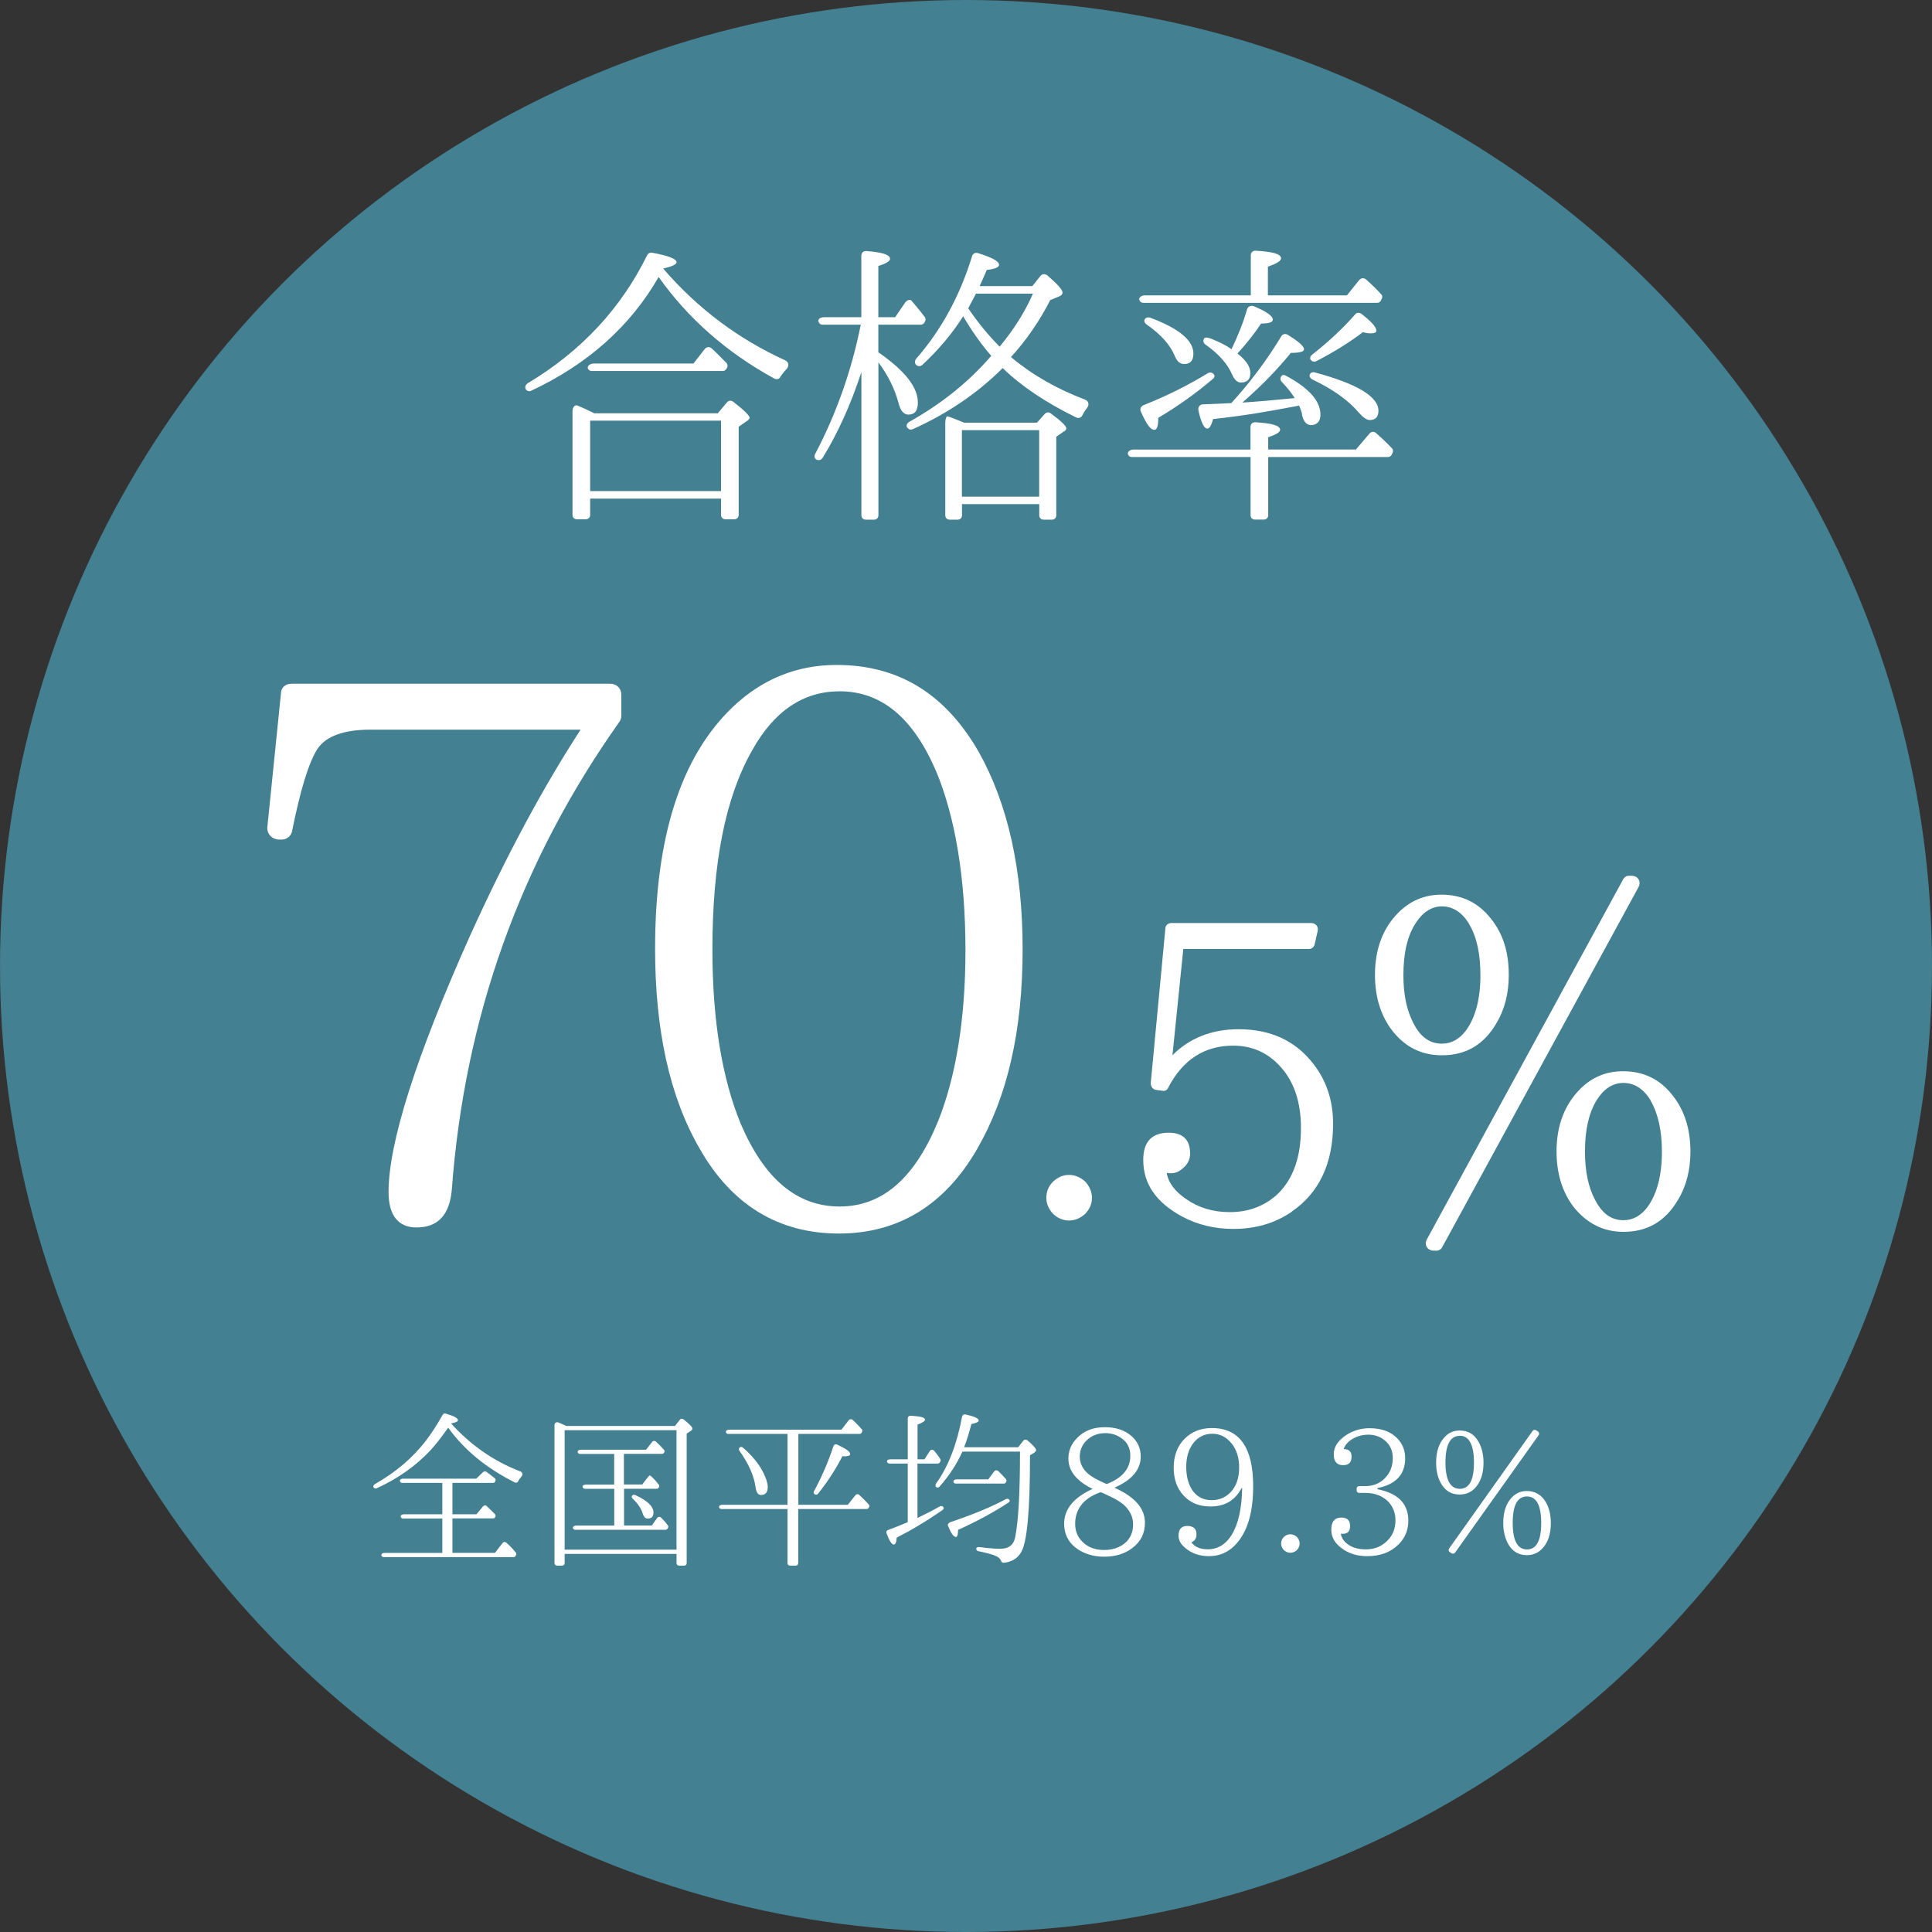 <?xml version="1.0" encoding="UTF-8"?><svg id="_レイヤー_2" xmlns="http://www.w3.org/2000/svg" viewBox="0 0 250.8 250.8"><rect x="0" y="0" width="250.8" height="250.8" fill="#333333" stroke="none"/><defs><style>.cls-1{fill:#438091;}.cls-1,.cls-2{stroke-width:0px;}.cls-2{fill:#fff;}</style></defs><g id="layout"><circle class="cls-1" cx="125.4" cy="125.4" r="125.4"/><path class="cls-2" d="m67.27,192.29c-.09.18-.26.22-.44.15-3.65-1.83-6.54-4.18-8.65-7.11-.88,1.25-1.67,2.27-2.35,2.99-1.85,1.96-4.14,3.61-6.93,4.88-.13.07-.31.02-.4-.11-.09-.13-.02-.31.15-.42,2.71-1.54,4.95-3.43,6.69-5.72.7-.92,1.41-2.02,2.13-3.3.09-.13.22-.2.37-.15,1.08.31,1.61.59,1.61.86,0,.18-.31.31-.9.42,2.57,2.84,5.59,4.93,9,6.23.29.11.35.42.15.66-.15.18-.31.37-.44.62Zm-.35,9.7c-.07.11-.15.15-.26.15h-16.85c-.13,0-.22-.07-.29-.18-.09-.2.13-.37.42-.37h7.48v-4.47h-5.13c-.11,0-.2-.07-.26-.18-.09-.2.13-.37.44-.37h4.95v-4.07h-5.21c-.13,0-.24-.07-.29-.2-.07-.18.13-.35.42-.35h9.48l.9-.86c.11-.11.26-.13.4-.04.35.26.73.53,1.1.84.13.11.15.26.07.42l-.02.04c-.07.11-.15.15-.26.15h-5.28v4.07h3.12l.86-1.03c.13-.15.33-.18.48-.02.29.26.64.62,1.06,1.03.09.11.11.24.04.37l-.02.04c-.07.11-.15.15-.26.15h-5.28v4.47h5.52l.99-1.28c.13-.15.33-.18.48-.04.42.35.84.79,1.23,1.28.09.09.09.22.04.33l-.07.11Z"/><path class="cls-2" d="m89.67,185.75l-.53.35v16.81c0,.2-.13.33-.33.33h-.66c-.2,0-.33-.13-.33-.33v-1.19h-14.52v1.19c0,.2-.13.33-.33.33h-.66c-.2,0-.33-.13-.33-.33v-17.89c0-.31.26-.48.55-.35l.99.44h14.1l.64-.81c.11-.15.31-.18.48-.04.75.59,1.14.99,1.14,1.19,0,.11-.07.2-.22.31Zm-1.85,15.42v-15.51h-14.52v15.51h14.52Zm-1.17-2.73c-.07.09-.15.15-.26.15h-11.71c-.13,0-.22-.07-.29-.18-.09-.2.13-.37.42-.37h4.93v-4.77h-3.81c-.13,0-.24-.09-.29-.22-.07-.18.13-.33.42-.33h3.67v-3.98h-4.47c-.11,0-.22-.07-.26-.2-.09-.18.13-.35.44-.35h8.43l.77-.99c.13-.18.37-.2.53-.04.4.37.75.73,1.01,1.03.11.09.11.22.04.35l-.02.04c-.07.11-.15.15-.26.15h-4.95v3.98h2.38l.73-.95c.13-.18.24-.26.29-.22,0,.02.04.02.07.04.09.07.15.13.2.18.31.29.59.62.86.97.07.11.09.22.02.31l-.02.07c-.07.09-.15.15-.26.15h-4.25v4.77h3.61l.68-.97c.13-.18.37-.22.53-.04.26.26.55.57.86.99.09.09.09.22.02.33l-.04.09Zm-2.57-1.3c-.29,0-.51-.22-.64-.64-.2-.68-.64-1.32-1.3-1.94-.13-.13-.18-.29-.09-.4.09-.11.24-.15.4-.09,1.58.73,2.38,1.47,2.38,2.27,0,.53-.24.79-.75.79Z"/><path class="cls-2" d="m112.75,195.76c-.07.09-.15.13-.24.13h-8.89v7.02c0,.2-.13.33-.33.33h-.73c-.2,0-.33-.13-.33-.33v-7.02h-8.58c-.13,0-.22-.07-.29-.18-.09-.2.13-.37.42-.37h8.45v-9.2h-7.72c-.11,0-.22-.07-.26-.2-.09-.18.13-.35.44-.35h14.54l.95-1.23c.13-.15.33-.18.51-.04.44.4.81.79,1.19,1.23.09.09.09.22.02.33l-.04.11c-.07.09-.15.15-.26.15h-7.96v9.2h6.42l.99-1.25c.13-.15.33-.18.48-.04.44.4.86.81,1.25,1.25.09.11.11.24.02.37l-.04.09Zm-13.97-1.69c-.37,0-.62-.35-.7-1.03-.2-1.47-.9-3.04-2.09-4.71-.11-.15-.09-.31.02-.42.11-.11.29-.11.42,0,1.17,1.01,2.07,2.09,2.66,3.26.37.75.57,1.36.57,1.87,0,.68-.29,1.03-.88,1.03Zm10.89-5.02c-.11,0-.2-.02-.31-.02-.88,1.72-1.94,3.34-3.17,4.88-.11.13-.26.15-.42.07-.13-.07-.18-.24-.09-.42,1.01-1.87,1.85-3.81,2.51-5.83.07-.2.26-.29.48-.2,1.12.51,1.69.9,1.69,1.23,0,.18-.24.29-.7.29Z"/><path class="cls-2" d="m122.37,196.01c-2.16,1.5-4.16,2.68-5.96,3.59-.04.62-.18.9-.37.9-.29,0-.59-.48-.95-1.45-.09-.18,0-.37.2-.44.81-.29,1.65-.64,2.55-1.01v-7.61h-2.4c-.13,0-.24-.09-.29-.22-.07-.18.13-.33.42-.33h2.27v-5.33c0-.2.15-.33.37-.33,1.25.07,1.87.22,1.87.51,0,.18-.33.4-.97.64v4.51h.9l.68-1.06c.13-.22.42-.24.59-.04.29.35.55.7.79,1.06.04.11.07.22,0,.31l-.07.13c-.07.09-.15.15-.26.15h-2.64v7.06c.84-.4,1.8-.88,2.9-1.5.2-.11.44-.02.51.2.02.07-.04.18-.15.26Zm11.93-7.46l-.59.37c0,7.11-.37,11.31-1.17,12.61-.48.81-1.25,1.25-2.27,1.34-.15.02-.26-.09-.31-.24-.11-.29-.35-.51-.77-.68-.42-.18-1.14-.37-2.2-.59-.15-.02-.26-.15-.26-.31s.18-.26.42-.22c1.08.15,1.98.22,2.73.22,1.08,0,1.72-.51,1.91-1.52.42-2.13.62-5.83.62-11.09h-7.48c-.7,1.58-1.69,3.1-2.97,4.55-.11.13-.31.15-.44.04-.11-.09-.11-.26-.02-.42,1.61-2.24,2.73-5.15,3.39-8.71.04-.2.22-.33.42-.29,1.14.24,1.74.51,1.74.79,0,.18-.31.33-.95.46-.31,1.19-.62,2.2-.95,3.01h7.02l.68-.86c.13-.15.33-.18.51-.04.77.64,1.14,1.08,1.14,1.28,0,.11-.07.2-.2.29Zm-3.39,6.51c-1.96,1.28-4.14,2.46-6.54,3.54,0,.62-.09.92-.29.92-.29,0-.62-.48-1.01-1.43-.09-.2.07-.42.35-.51,2.88-.97,5.28-1.96,7.15-2.97.22-.11.44-.02.51.2.02.07-.04.18-.18.24Zm-.35-2.6c-.07.09-.15.13-.24.13h-6.25c-.13,0-.24-.07-.29-.2-.07-.18.13-.35.42-.35h4.09l.77-1.03c.13-.18.37-.2.53-.04.35.33.68.68.99,1.03.09.11.11.24.02.37l-.04.09Z"/><path class="cls-2" d="m146.94,201c-.99.73-2.18,1.08-3.61,1.08s-2.73-.4-3.72-1.19c-.99-.77-1.47-1.83-1.47-3.1,0-1.87,1.23-3.39,3.7-4.51-2.09-1.01-3.15-2.33-3.15-3.94,0-1.01.37-1.91,1.17-2.71.9-.92,2.09-1.36,3.56-1.36,1.34,0,2.44.33,3.32,1.03.9.73,1.34,1.65,1.34,2.79,0,1.69-1.14,3.04-3.41,4.03,2.64,1.19,3.96,2.68,3.96,4.55,0,1.41-.57,2.51-1.69,3.32Zm-1.14-5.72c-.37-.31-.9-.64-1.54-.95-.88-.42-1.34-.64-1.41-.62l-.33.13c-2,.79-2.95,2.22-2.95,3.96,0,.95.31,1.72.95,2.35.7.7,1.63,1.06,2.79,1.06s2.18-.35,2.9-1.06c.59-.59.88-1.34.88-2.27,0-1.01-.44-1.87-1.3-2.62Zm-.24-8.6c-.59-.42-1.3-.64-2.07-.64-.97,0-1.8.31-2.46.97-.57.57-.86,1.28-.86,2.09s.33,1.52.99,2.13c.35.31.77.59,1.3.86.77.37,1.17.57,1.23.55,2.02-.79,3.04-2,3.04-3.65,0-.99-.37-1.76-1.17-2.31Z"/><path class="cls-2" d="m160.73,200.12c-1.01,1.28-2.29,1.89-3.81,1.89-1.23,0-2.27-.37-3.12-1.12-.55-.46-.81-.99-.81-1.52,0-.86.37-1.28,1.14-1.28s1.19.35,1.19,1.08c0,.53-.22.86-.66,1.03.42.62,1.14.92,2.13.92,1.3,0,2.33-.64,3.1-1.87.86-1.41,1.32-3.43,1.36-6.09h-.07c-.84,1.61-2.18,2.4-4.03,2.4-1.43,0-2.57-.44-3.43-1.34-.92-.95-1.36-2.18-1.36-3.7s.48-2.84,1.45-3.78c.92-.9,2.09-1.36,3.5-1.36,3.59,0,5.37,2.53,5.37,7.55,0,3.17-.64,5.57-1.96,7.2Zm-.84-12.72c-.66-.84-1.5-1.28-2.53-1.28s-1.89.44-2.53,1.32c-.57.81-.84,1.8-.84,2.99s.26,2.2.77,2.99c.59.88,1.45,1.32,2.53,1.32.95,0,1.76-.33,2.4-.97.79-.79,1.17-1.89,1.17-3.28,0-1.25-.33-2.29-.97-3.1Z"/><path class="cls-2" d="m168.36,201.22c-.24.22-.53.35-.86.35s-.59-.13-.84-.35c-.22-.24-.35-.51-.35-.84s.11-.62.35-.86c.24-.22.51-.35.84-.35s.62.13.86.35c.22.24.35.53.35.86s-.13.59-.35.84Z"/><path class="cls-2" d="m181.57,200.47c-1.01,1.01-2.35,1.54-4.09,1.54-1.34,0-2.46-.35-3.41-1.1-.84-.64-1.25-1.43-1.25-2.35,0-1.03.44-1.56,1.32-1.56.75,0,1.12.37,1.12,1.1,0,.68-.31,1.01-.95,1.01-.09,0-.18,0-.26-.02.07.4.26.79.59,1.12.66.62,1.54.92,2.66.92s2.05-.37,2.79-1.12c.7-.7,1.06-1.56,1.06-2.64,0-.99-.33-1.83-.99-2.49-.73-.7-1.69-1.08-2.95-1.08h-.77c-.2,0-.33-.13-.33-.33v-.22c0-.2.13-.33.33-.33h.77c1.03,0,1.87-.33,2.53-.99.7-.7,1.06-1.58,1.06-2.66,0-.88-.29-1.58-.86-2.13-.62-.59-1.39-.9-2.31-.9s-1.76.29-2.44.81c-.37.31-.64.66-.77,1.06.7,0,1.03.33,1.03.99,0,.73-.35,1.1-1.1,1.1-.79,0-1.21-.46-1.21-1.41s.51-1.72,1.5-2.42c.92-.64,1.98-.97,3.15-.97,1.54,0,2.73.44,3.56,1.28.7.7,1.06,1.58,1.06,2.62,0,2.09-1.19,3.39-3.59,3.87v.15c2.68.53,4,1.89,4,4.09,0,1.21-.42,2.22-1.25,3.06Z"/><path class="cls-2" d="m191.67,192.95c-.55.7-1.28,1.06-2.18,1.06-1.06,0-1.87-.46-2.42-1.43-.44-.75-.64-1.67-.64-2.73,0-1.47.4-2.57,1.14-3.34.53-.55,1.17-.81,1.91-.81,1.1,0,1.91.48,2.46,1.47.42.75.64,1.67.64,2.71,0,1.28-.31,2.31-.92,3.08Zm-2.16-6.56c-1.23,0-1.87,1.14-1.87,3.45s.64,3.43,1.87,3.43,1.83-1.14,1.83-3.41-.62-3.48-1.83-3.48Zm-.62,15.16c-.11.15-.31.18-.46.09l-.22-.15c-.18-.11-.2-.31-.09-.48l10.83-15.25c.11-.15.31-.2.46-.09l.24.15c.15.11.2.33.09.48l-10.85,15.25Zm11.51-.75c-.57.73-1.3,1.08-2.2,1.08-1.06,0-1.87-.48-2.42-1.45-.42-.77-.64-1.67-.64-2.73,0-1.47.4-2.58,1.14-3.34.53-.53,1.17-.81,1.91-.81,1.08,0,1.94.51,2.49,1.47.44.77.64,1.67.64,2.73,0,1.28-.31,2.29-.92,3.06Zm-2.18-6.54c-1.23,0-1.85,1.14-1.85,3.43s.62,3.45,1.85,3.45,1.85-1.14,1.85-3.43-.62-3.45-1.85-3.45Z"/><path class="cls-2" d="m101.29,48.95c-.16.27-.47.35-.78.19-6.18-3.38-11.2-7.81-15.01-13.18-3.69,6.42-9.25,11.35-16.56,14.77-.23.12-.51.04-.66-.16-.19-.27-.08-.62.23-.82,7-4.2,12.13-9.76,15.51-16.64.12-.23.35-.35.62-.31,2.14.39,3.19.82,3.19,1.24,0,.27-.54.54-1.71.82v.04c4.47,5.17,9.72,9.1,15.78,11.86.51.23.58.74.19,1.17-.31.31-.54.62-.82,1.01Zm-4.35,5.71l-1.05.74v11.43c0,.35-.23.58-.58.58h-1.13c-.35,0-.58-.23-.58-.58v-2.1h-16.99v2.1c0,.35-.23.58-.58.58h-1.13c-.35,0-.58-.23-.58-.58v-13.45c0-.51.31-.86.62-.74.58.23,1.32.58,2.22,1.01h16.02l1.21-1.44c.19-.23.54-.27.82-.04,1.4,1.09,2.1,1.79,2.1,2.06,0,.12-.12.27-.35.43Zm-2.68-6.73c-.12.16-.27.23-.43.23h-17.03c-.19,0-.35-.12-.47-.27-.16-.35.23-.7.78-.7h12.91l1.48-1.9c.23-.27.58-.31.86-.08.58.51,1.17,1.13,1.83,1.79l.12.12c.16.19.19.47.04.66l-.08.16Zm-.66,15.82v-9.14h-16.99v9.14h16.99Z"/><path class="cls-2" d="m120.01,41.88c-.12.16-.27.27-.47.27h-5.52v3.58c3.42,2.37,5.13,4.51,5.13,6.53,0,1.05-.39,1.56-1.24,1.56-.58,0-1.01-.51-1.24-1.4-.51-1.94-1.4-3.73-2.64-5.37v19.83c0,.35-.23.58-.58.58h-1.05c-.35,0-.58-.23-.58-.58v-18.58c-1.36,4.16-3.03,7.89-5.05,11.16-.19.27-.51.35-.82.19-.23-.16-.27-.43-.12-.74,2.72-5.17,4.71-10.77,5.91-16.76h-4.98c-.23,0-.43-.16-.51-.39-.12-.31.23-.58.74-.58h4.82v-7.97c0-.39.27-.66.66-.62,2.06.16,3.07.47,3.07,1.01,0,.31-.54.62-1.52.93v6.65h2.18l1.28-1.87c.27-.39.7-.5.89-.23.5.62,1.09,1.28,1.67,2.06.12.16.16.39.04.58l-.08.16Zm20.49,12.05c-.16.31-.51.39-.78.27-3.97-1.94-7.15-4.08-9.56-6.42-3.19,3.19-7.08,5.87-11.66,7.93-.27.12-.58.04-.74-.23-.16-.23-.04-.54.31-.74,4.16-2.33,7.7-5.17,10.61-8.55-1.24-1.4-2.45-3.11-3.65-5.13-1.4,2.22-3.19,4.35-5.29,6.3-.27.23-.58.23-.82,0-.19-.19-.19-.51,0-.78,3.27-3.73,5.68-8.16,7.27-13.33.12-.35.43-.51.78-.39,1.83.58,2.72,1.05,2.72,1.52,0,.31-.5.54-1.59.66-.35.82-.66,1.52-.93,2.1h6.84l1.05-1.32c.23-.27.58-.31.89-.08,1.32,1.13,1.98,1.87,1.98,2.25,0,.19-.16.39-.47.5l-1.13.47c-1.36,2.68-3.07,5.17-5.09,7.39,2.72,2.29,5.91,4.12,9.6,5.52.51.19.58.7.27,1.09-.23.27-.43.62-.62.97Zm-2.37,2.06l-1.01.7v10.19c0,.35-.23.58-.58.58h-1.05c-.35,0-.58-.23-.58-.58v-1.44h-10.03v1.44c0,.35-.23.58-.58.58h-1.01c-.35,0-.58-.23-.58-.58v-12.01c0-.5.16-.89.31-.82.43.12,1.17.43,2.14.82h9.45l1.01-1.13c.19-.23.54-.27.78-.08,1.36,1.01,2.02,1.63,2.02,1.94,0,.16-.08.27-.27.39Zm-3.23,8.48v-8.63h-10.03v8.63h10.03Zm-8.2-26.36l-1.01,1.91c1.24,1.83,2.6,3.5,4.08,4.98,1.83-2.22,3.27-4.47,4.32-6.88h-7.39Z"/><path class="cls-2" d="m180.65,59.06c-.12.16-.27.27-.47.27h-15.55v7.54c0,.35-.23.58-.58.58h-1.13c-.35,0-.58-.23-.58-.58v-7.54h-15.4c-.23,0-.43-.12-.51-.35-.12-.31.23-.62.74-.62h15.16v-2.96c0-.35.27-.62.66-.58,2.14.12,3.19.43,3.19.97,0,.31-.5.62-1.55.97v1.59h11.39l1.75-2.06c.23-.27.58-.31.86-.08.7.62,1.36,1.24,2.06,1.98.16.16.19.39.08.62l-.12.23Zm-1.4-20.02c-.12.19-.27.27-.47.27h-30.36c-.23,0-.43-.12-.51-.35-.12-.31.23-.62.74-.62h13.72v-5.21c0-.35.27-.62.66-.58,2.22.12,3.27.43,3.27.97,0,.35-.54.7-1.71,1.09v3.73h10.26l1.59-1.98c.23-.27.58-.31.85-.12.7.62,1.4,1.28,2.02,1.98.16.16.16.39.04.62l-.12.19Zm-21.81,10.15c-2.14,1.83-4.47,3.5-7.08,5.05,0,1.05-.16,1.56-.51,1.56-.51,0-1.05-.78-1.75-2.37-.16-.35,0-.7.39-.85,3.11-1.24,5.87-2.64,8.28-4.12.31-.19.66-.12.86.23.08.16,0,.35-.19.51Zm-3.73-1.94c-.54,0-.93-.35-1.21-1.05-.62-1.48-1.83-2.8-3.65-4.08-.27-.19-.39-.47-.23-.7.12-.19.39-.27.66-.19,3.77,1.4,5.64,2.96,5.64,4.67,0,.89-.39,1.36-1.21,1.36Zm16.49,7.93c-.58,0-.97-.43-1.17-1.28v-.04c0-.23-.16-.66-.39-1.21l-.62.12c-3.03.58-6.57,1.21-10.54,1.63-.23.82-.47,1.24-.74,1.24-.43,0-.82-.78-1.17-2.37-.08-.43.19-.78.58-.78,1.01-.04,2.26-.08,3.69-.16,2.45-2.68,4.63-5.6,6.49-8.67.19-.31.54-.39.85-.19,1.4.86,2.1,1.48,2.1,1.87,0,.31-.54.47-1.71.47-1.71,2.1-3.69,4.16-5.95,6.14l-.35.31c1.87-.12,4.12-.31,6.8-.58-.35-.58-.93-1.32-1.67-2.1-.23-.23-.23-.54-.04-.78.12-.16.35-.16.62,0,2.96,1.59,4.43,3.27,4.43,5.02,0,.89-.43,1.36-1.24,1.36Zm-6.49-13.18c-.82,1.24-1.83,2.53-3.07,3.89,1.13.89,1.67,1.71,1.67,2.53s-.39,1.24-1.24,1.24c-.43,0-.82-.35-1.13-1.05-.58-1.36-1.71-2.64-3.46-3.89-.27-.19-.35-.5-.16-.78.08-.16.39-.16.82,0,1.17.47,2.06.89,2.72,1.4.82-1.71,1.52-3.42,2.02-5.17.12-.39.47-.54.86-.43,1.67.7,2.49,1.28,2.49,1.75,0,.35-.51.51-1.52.51Zm14.07,12.52c-.39,0-.85-.35-1.4-.97-1.32-1.56-3.3-2.99-5.99-4.28-.31-.16-.47-.43-.35-.66.08-.23.35-.35.62-.27,5.52,1.48,8.28,3.15,8.28,4.98,0,.82-.39,1.21-1.17,1.21Zm.23-11.24c-.31,0-.66-.04-1.09-.16-1.67,1.28-3.73,2.57-6.06,3.77-.27.12-.54.04-.7-.16s-.08-.51.19-.7c2.06-1.63,3.93-3.34,5.56-5.21.19-.27.54-.27.82-.08,1.32,1.01,1.94,1.75,1.94,2.18,0,.23-.23.35-.66.35Z"/><path class="cls-2" d="m80.65,92.96c0,.29-.1.49-.2.68-12.9,18.18-20.14,38.42-21.8,60.81-.29,3.23-1.76,4.89-4.59,4.89-2.35,0-3.62-1.56-3.62-4.59,0-6.35,3.52-17.5,10.56-33.24,4.69-10.36,9.48-19.26,14.37-26.79h-27.28c-3.52,0-5.77.88-6.84,2.44-1.17,1.76-2.25,5.38-3.32,10.66-.1.68-.68,1.17-1.37,1.17h-.29c-.98,0-1.66-.78-1.56-1.66l1.76-17.3c0-.78.59-1.27,1.37-1.27h41.35c.88,0,1.47.59,1.47,1.47v2.74Z"/><path class="cls-2" d="m126.89,149.08c-4.2,7.33-10.26,11.05-17.99,11.05s-13.88-3.62-18.09-11.05c-3.91-6.75-5.77-15.45-5.77-25.91,0-14.47,3.32-24.93,10.07-31.38,3.81-3.62,8.31-5.47,13.49-5.47,8.11,0,14.18,3.81,18.48,11.34,3.72,6.65,5.67,15.15,5.67,25.61s-1.96,19.06-5.87,25.81Zm-5.38-48.98c-2.93-6.84-7.04-10.36-12.51-10.36-4.69,0-8.5,2.54-11.34,7.63-3.52,6.16-5.18,14.76-5.18,25.91,0,9.19,1.27,16.81,3.71,22.68,3.03,7.04,7.23,10.66,12.81,10.66s9.78-3.71,12.81-11.15c2.25-5.67,3.52-13.1,3.52-22.09,0-9.58-1.37-17.4-3.81-23.27Z"/><path class="cls-2" d="m140.88,157.57c-.6.54-1.3.87-2.12.87s-1.47-.33-2.06-.87c-.54-.6-.87-1.25-.87-2.06s.27-1.52.87-2.12c.6-.54,1.25-.87,2.06-.87s1.52.33,2.12.87c.54.6.87,1.3.87,2.12s-.33,1.47-.87,2.06Z"/><path class="cls-2" d="m167.69,157.3c-2.23,1.52-4.72,2.23-7.6,2.23-2.39,0-4.67-.54-6.68-1.63-3.37-1.85-5-4.24-5-7.33,0-2.33,1.09-3.53,3.31-3.53,1.85,0,2.77.92,2.77,2.71,0,.71-.27,1.3-.81,1.79-.49.49-1.03.76-1.63.76-.22,0-.43,0-.6-.05.22,1.3,1.09,2.44,2.55,3.42,1.57,1.09,3.42,1.68,5.65,1.68,2.55,0,4.67-.87,6.3-2.44,1.96-1.96,2.93-4.78,2.93-8.47,0-2.88-.65-5.27-2.01-7.17-1.74-2.34-3.96-3.53-6.79-3.53-3.69,0-6.52,1.79-8.42,5.43-.11.33-.43.49-.76.43l-.81-.11c-.43-.05-.71-.43-.71-.87l1.9-20.09c0-.43.38-.71.81-.71h18.08c.65,0,1.03.49.87,1.09l-.38,1.68c-.11.38-.38.6-.76.6h-16.29l-1.41,13.79c2.23-2.23,5.1-3.37,8.58-3.37,4.13,0,7.39,1.47,9.72,4.51,1.74,2.23,2.55,4.83,2.55,7.77,0,5.1-1.79,8.96-5.38,11.4Z"/><path class="cls-2" d="m194.24,132.86c-1.63,2.77-3.96,4.13-7.06,4.13-2.61,0-4.72-1.03-6.41-3.15-1.52-1.96-2.28-4.4-2.28-7.28,0-3.37,1.03-6.08,3.04-8.09,1.58-1.57,3.42-2.33,5.59-2.33,2.66,0,4.78,1.03,6.41,3.1,1.58,1.96,2.33,4.34,2.33,7.33,0,2.39-.54,4.51-1.63,6.3Zm-3.53-12.92c-.92-1.52-2.12-2.28-3.53-2.28-1.3,0-2.44.71-3.37,2.12-1.09,1.63-1.63,3.91-1.63,6.79,0,2.39.38,4.34,1.14,5.92.92,2.01,2.17,2.99,3.86,2.99,1.19,0,2.23-.54,3.1-1.68,1.25-1.68,1.9-4.13,1.9-7.22,0-2.77-.49-5-1.47-6.62Zm-3.53,42.03c-.16.22-.38.38-.65.38h-.43c-.81,0-1.25-.76-.87-1.47l25.52-46.81c.16-.22.38-.38.65-.38h.43c.81,0,1.25.76.87,1.47l-25.52,46.81Zm30.63-6.19c-1.63,2.77-3.96,4.13-7.06,4.13-2.61,0-4.72-1.09-6.41-3.15-1.52-1.96-2.28-4.4-2.28-7.28,0-3.37,1.03-6.03,3.04-8.09,1.57-1.57,3.42-2.33,5.59-2.33,2.66,0,4.78,1.03,6.41,3.1,1.57,1.96,2.34,4.4,2.34,7.33,0,2.39-.54,4.51-1.63,6.3Zm-3.53-12.92c-.92-1.52-2.12-2.28-3.53-2.28s-2.55.76-3.48,2.23c-1.03,1.68-1.52,3.91-1.52,6.68,0,2.5.43,4.62,1.3,6.25.92,1.79,2.12,2.66,3.69,2.66,1.19,0,2.23-.54,3.1-1.68,1.25-1.68,1.9-4.13,1.9-7.22,0-2.71-.49-4.94-1.47-6.62Z"/></g></svg>